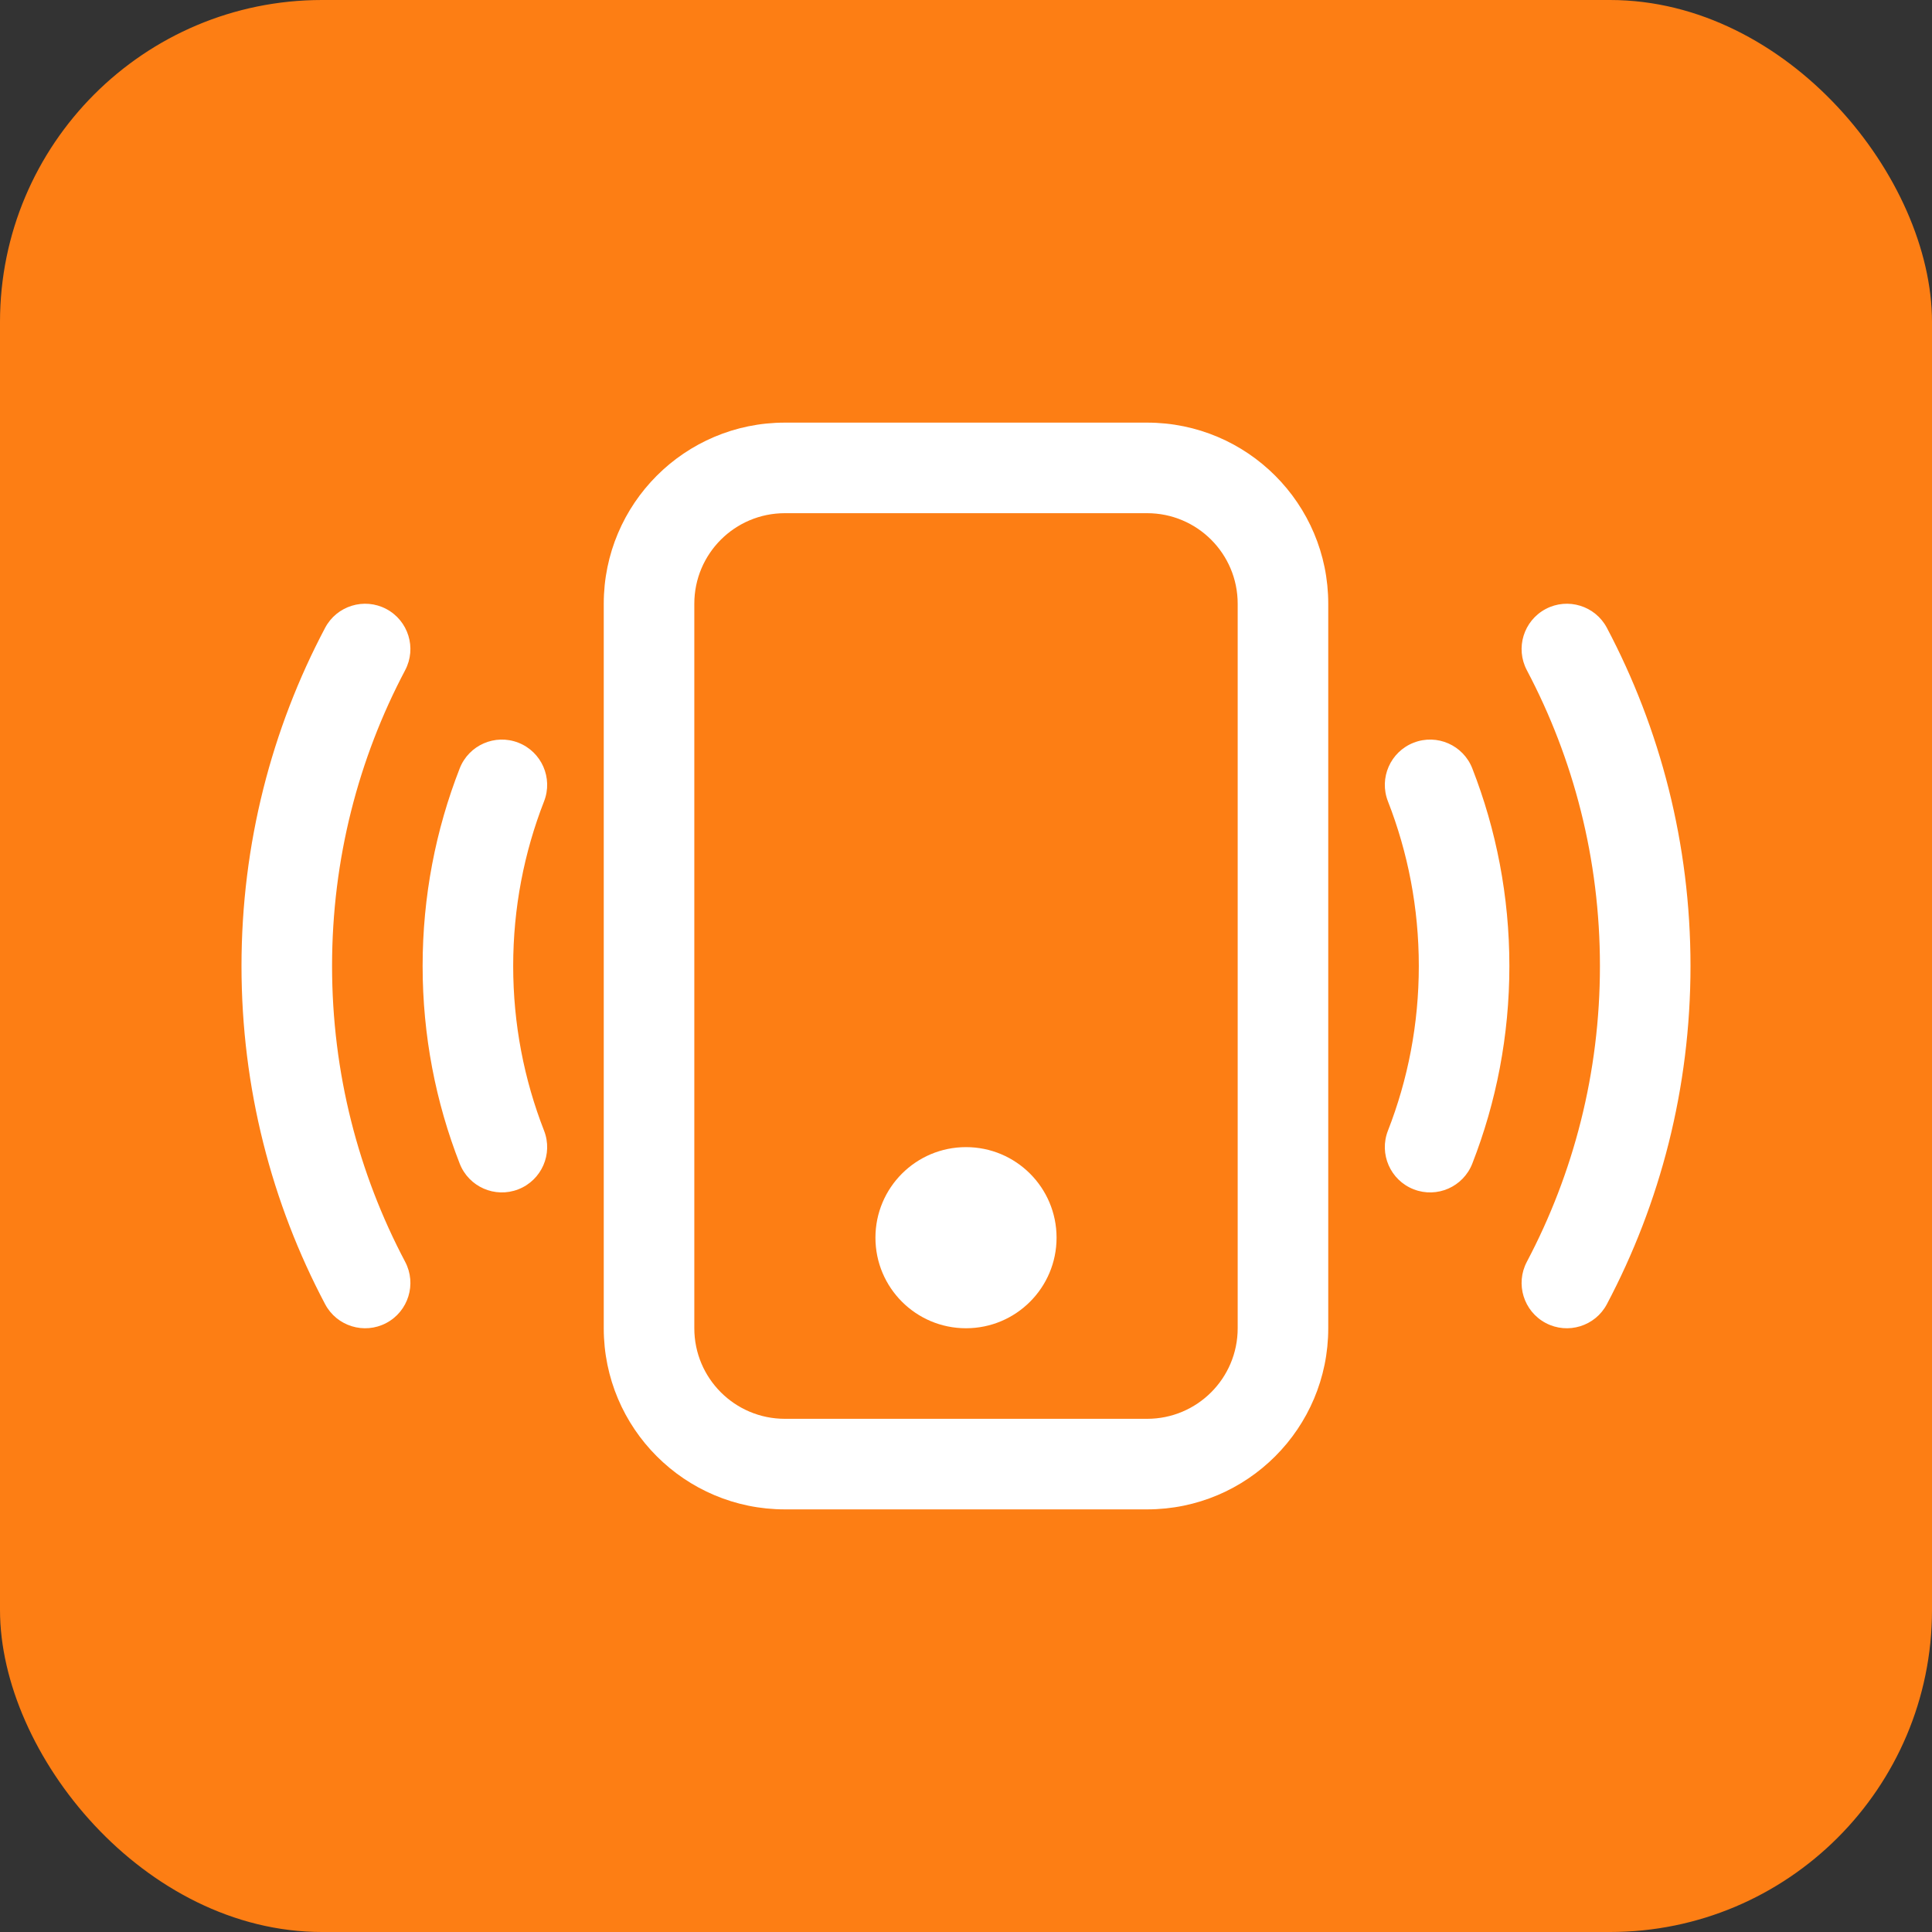 <?xml version="1.0" encoding="UTF-8"?> <svg xmlns="http://www.w3.org/2000/svg" width="48" height="48" viewBox="0 0 48 48" fill="none"><rect x="0" y="0" width="48" height="48" fill="#333333" stroke="none"/> <rect width="48" height="48" rx="8" fill="#FD7E14"></rect> <path d="M28.5 12.75C29.743 12.75 30.75 13.757 30.75 15V33C30.75 34.243 29.743 35.25 28.5 35.25H19.5C18.257 35.25 17.25 34.243 17.25 33V15C17.25 13.757 18.257 12.75 19.5 12.75H28.5ZM19.5 10.5C17.015 10.5 15 12.515 15 15V33C15 35.485 17.015 37.5 19.5 37.5H28.5C30.985 37.5 33 35.485 33 33V15C33 12.515 30.985 10.5 28.5 10.5H19.5Z" fill="white"></path> <path d="M24 33C25.243 33 26.25 31.993 26.25 30.75C26.25 29.507 25.243 28.5 24 28.5C22.757 28.5 21.75 29.507 21.75 30.75C21.75 31.993 22.757 33 24 33Z" fill="white"></path> <path d="M9.597 15.13C10.146 15.421 10.356 16.101 10.066 16.651C8.907 18.844 8.25 21.343 8.25 24C8.25 26.657 8.907 29.156 10.066 31.349C10.356 31.899 10.146 32.579 9.597 32.87C9.048 33.16 8.367 32.95 8.077 32.401C6.75 29.892 6 27.032 6 24C6 20.968 6.75 18.108 8.077 15.599C8.367 15.05 9.048 14.84 9.597 15.13ZM38.403 15.13C38.952 14.84 39.633 15.05 39.923 15.599C41.249 18.108 42 20.968 42 24C42 27.032 41.249 29.892 39.923 32.401C39.633 32.95 38.952 33.16 38.403 32.87C37.854 32.579 37.644 31.899 37.934 31.349C39.093 29.156 39.75 26.657 39.75 24C39.75 21.343 39.093 18.844 37.934 16.651C37.644 16.101 37.854 15.421 38.403 15.13ZM12.878 18.452C13.457 18.678 13.743 19.331 13.517 19.909C13.022 21.176 12.75 22.555 12.75 24C12.75 25.445 13.022 26.824 13.517 28.091C13.743 28.669 13.457 29.322 12.878 29.548C12.299 29.774 11.647 29.488 11.421 28.909C10.826 27.386 10.5 25.73 10.5 24C10.5 22.27 10.826 20.614 11.421 19.091C11.647 18.512 12.299 18.226 12.878 18.452ZM35.122 18.452C35.701 18.226 36.353 18.512 36.579 19.091C37.174 20.614 37.5 22.27 37.5 24C37.5 25.73 37.174 27.386 36.579 28.909C36.353 29.488 35.701 29.774 35.122 29.548C34.543 29.322 34.257 28.669 34.483 28.091C34.978 26.824 35.25 25.445 35.25 24C35.25 22.555 34.978 21.176 34.483 19.909C34.257 19.331 34.543 18.678 35.122 18.452Z" fill="white"></path> </svg> 